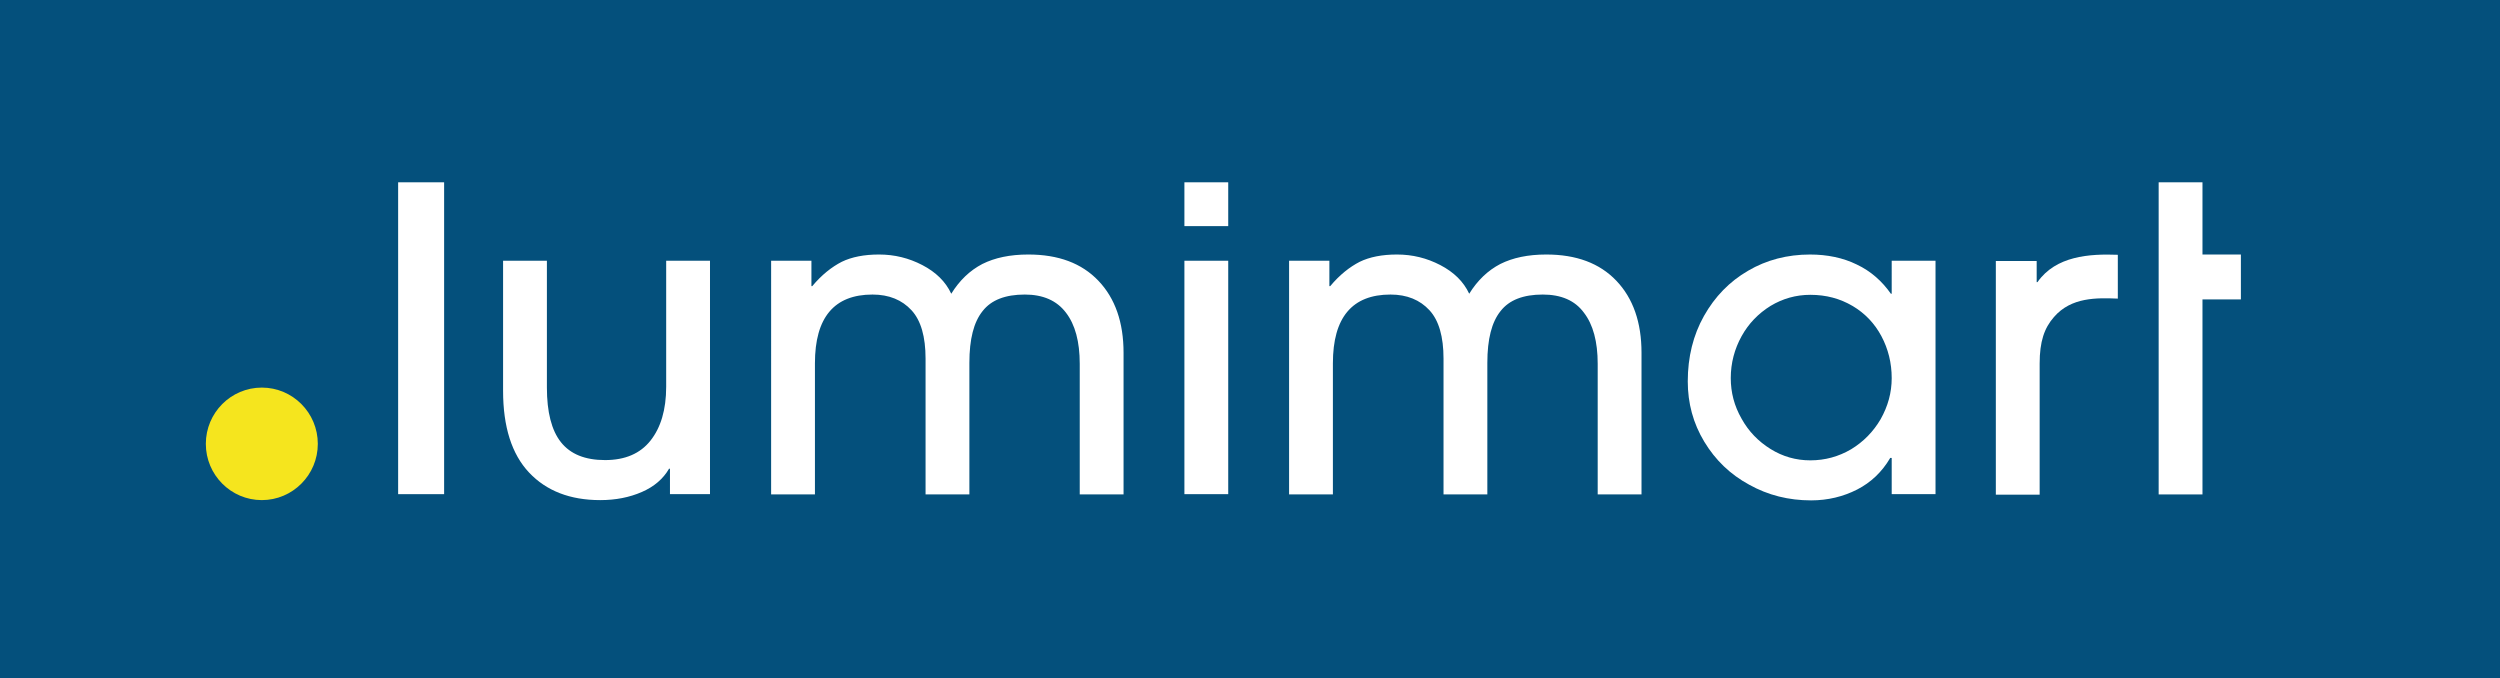 <?xml version="1.0" encoding="utf-8"?>
<!-- Generator: Adobe Illustrator 17.1.0, SVG Export Plug-In . SVG Version: 6.00 Build 0)  -->
<!DOCTYPE svg PUBLIC "-//W3C//DTD SVG 1.1//EN" "http://www.w3.org/Graphics/SVG/1.1/DTD/svg11.dtd">
<svg version="1.1" id="Ebene_1" xmlns:x="http://ns.adobe.com/Extensibility/1.0/" xmlns:i="http://ns.adobe.com/AdobeIllustrator/10.0/" xmlns:graph="http://ns.adobe.com/Graphs/1.0/"
	 xmlns="http://www.w3.org/2000/svg" xmlns:xlink="http://www.w3.org/1999/xlink" xmlns:a="http://ns.adobe.com/AdobeSVGViewerExtensions/3.0/"
	 x="0px" y="0px" viewBox="0 0 924.3 250.8" style="enable-background:new 0 0 924.3 250.8;" xml:space="preserve">
<style type="text/css">
	.st0{fill:#04507C;}
	.st1{fill:#FFFFFF;}
	.st2{fill:#F5E51E;}
</style>
<g id="XMLID_3_">
	<rect id="XMLID_37_" x="0" y="0" class="st0" width="924.3" height="250.8"/>
	<g id="XMLID_4_">
		<rect id="XMLID_36_" x="147.2" y="67.4" class="st1" width="17" height="115.3"/>
		<g id="XMLID_16_">
			<path id="XMLID_35_" class="st1" d="M247.3,173.4c-2.1,3.6-5.4,6.5-10,8.5c-4.6,2-9.7,3-15.4,3c-11.1,0-19.9-3.4-26.3-10.2
				c-6.4-6.8-9.6-16.9-9.6-30.2V96.4h16.2v46.9c0,9,1.7,15.8,5.2,20.2c3.5,4.4,8.9,6.6,16.3,6.6c7.4,0,13-2.4,16.8-7.2
				c3.8-4.8,5.8-11.4,5.8-19.9V96.4h16.2v86.3h-14.8v-9.4H247.3z"/>
			<path id="XMLID_17_" class="st1" d="M378.9,108.9c-7.2,0-12.4,2-15.6,6.1c-3.3,4.1-4.9,10.4-4.9,19.2v48.6h-16.2v-50.2
				c0-8.1-1.7-14.1-5.2-17.9c-3.5-3.8-8.3-5.8-14.4-5.8c-14.2,0-21.3,8.5-21.3,25.4v48.5h-16.2V96.4H300v9.4h0.3
				c3.5-4.2,7.2-7.1,10.9-9c3.7-1.8,8.3-2.7,13.8-2.7c5.7,0,11,1.3,16,3.9c5,2.6,8.6,6.1,10.7,10.6c3.1-5,6.9-8.6,11.5-11
				c4.6-2.3,10.2-3.5,17-3.5c11.1,0,19.7,3.2,25.9,9.7c6.2,6.5,9.3,15.4,9.3,26.6v52.4h-16.2v-48.3c0-8.2-1.7-14.5-5.1-18.9
				C390.7,111.1,385.6,108.9,378.9,108.9"/>
		</g>
		<rect id="XMLID_15_" x="437.9" y="96.4" class="st1" width="16.2" height="86.3"/>
		<rect id="XMLID_14_" x="437.9" y="67.4" class="st1" width="16.2" height="16.2"/>
		<g id="XMLID_9_">
			<path id="XMLID_13_" class="st1" d="M570.4,108.9c-7.2,0-12.4,2-15.6,6.1c-3.3,4.1-4.9,10.4-4.9,19.2v48.6h-16.2v-50.2
				c0-8.1-1.7-14.1-5.2-17.9c-3.5-3.8-8.3-5.8-14.4-5.8c-14.2,0-21.3,8.5-21.3,25.4v48.5h-16.2V96.4h14.9v9.4h0.3
				c3.5-4.2,7.2-7.1,10.9-9c3.7-1.8,8.3-2.7,13.8-2.7c5.7,0,11,1.3,16,3.9c5,2.6,8.6,6.1,10.7,10.6c3.1-5,6.9-8.6,11.5-11
				c4.6-2.3,10.2-3.5,17-3.5c11.1,0,19.7,3.2,25.9,9.7c6.2,6.5,9.3,15.4,9.3,26.6v52.4h-16.2v-48.3c0-8.2-1.7-14.5-5.1-18.9
				C582.3,111.1,577.2,108.9,570.4,108.9"/>
			<path id="XMLID_10_" class="st1" d="M698.8,169.4c-3,5.1-7.1,9-12.2,11.6c-5.1,2.6-10.8,4-17,4c-8.3,0-15.9-1.9-22.9-5.8
				c-7-3.8-12.5-9.1-16.6-15.9c-4.1-6.8-6.1-14.2-6.1-22.3c0-9,2-17.1,6-24.2c4-7.1,9.4-12.7,16.3-16.7c6.8-4,14.5-6,22.9-6
				c6.4,0,12.2,1.2,17.3,3.7c5.1,2.4,9.3,6.1,12.6,10.8h0.3V96.4h16.2v86.3h-16.2v-13.4H698.8z M699.4,139.8
				c0-5.6-1.3-10.8-3.8-15.5c-2.5-4.7-6.1-8.5-10.7-11.2c-4.6-2.7-9.7-4.1-15.6-4.1c-5.3,0-10.2,1.4-14.7,4.1
				c-4.5,2.8-8.1,6.5-10.7,11.2c-2.6,4.7-4,9.9-4,15.5c0,5.3,1.3,10.3,4,15c2.6,4.7,6.2,8.4,10.7,11.2c4.5,2.8,9.4,4.2,14.7,4.2
				c5.5,0,10.5-1.4,15.1-4.1c4.6-2.8,8.2-6.5,10.9-11.1C698,150.2,699.4,145.2,699.4,139.8"/>
		</g>
		<polygon id="XMLID_8_" class="st1" points="798.1,67.4 814.3,67.4 814.3,94.1 828.5,94.1 828.5,110.7 814.3,110.7 814.3,182.8 
			798.1,182.8 		"/>
		<g id="XMLID_5_">
			<path id="XMLID_7_" class="st2" d="M76.1,164.1c0-11.5,9.3-20.8,20.7-20.8s20.7,9.3,20.7,20.8c0,11.5-9.3,20.8-20.7,20.8
				S76.1,175.6,76.1,164.1"/>
			<path id="XMLID_6_" class="st1" d="M753,96.5v7.8h0.3c6.8-9.7,19.2-10.5,29.7-10.1v16.2c-7.7-0.3-17.2-0.6-23.6,6.8
				c-3.6,4.1-5.3,9.1-5.3,17.2v48.5h-16.2V96.5H753z"/>
		</g>
	</g>
</g>
</svg>
